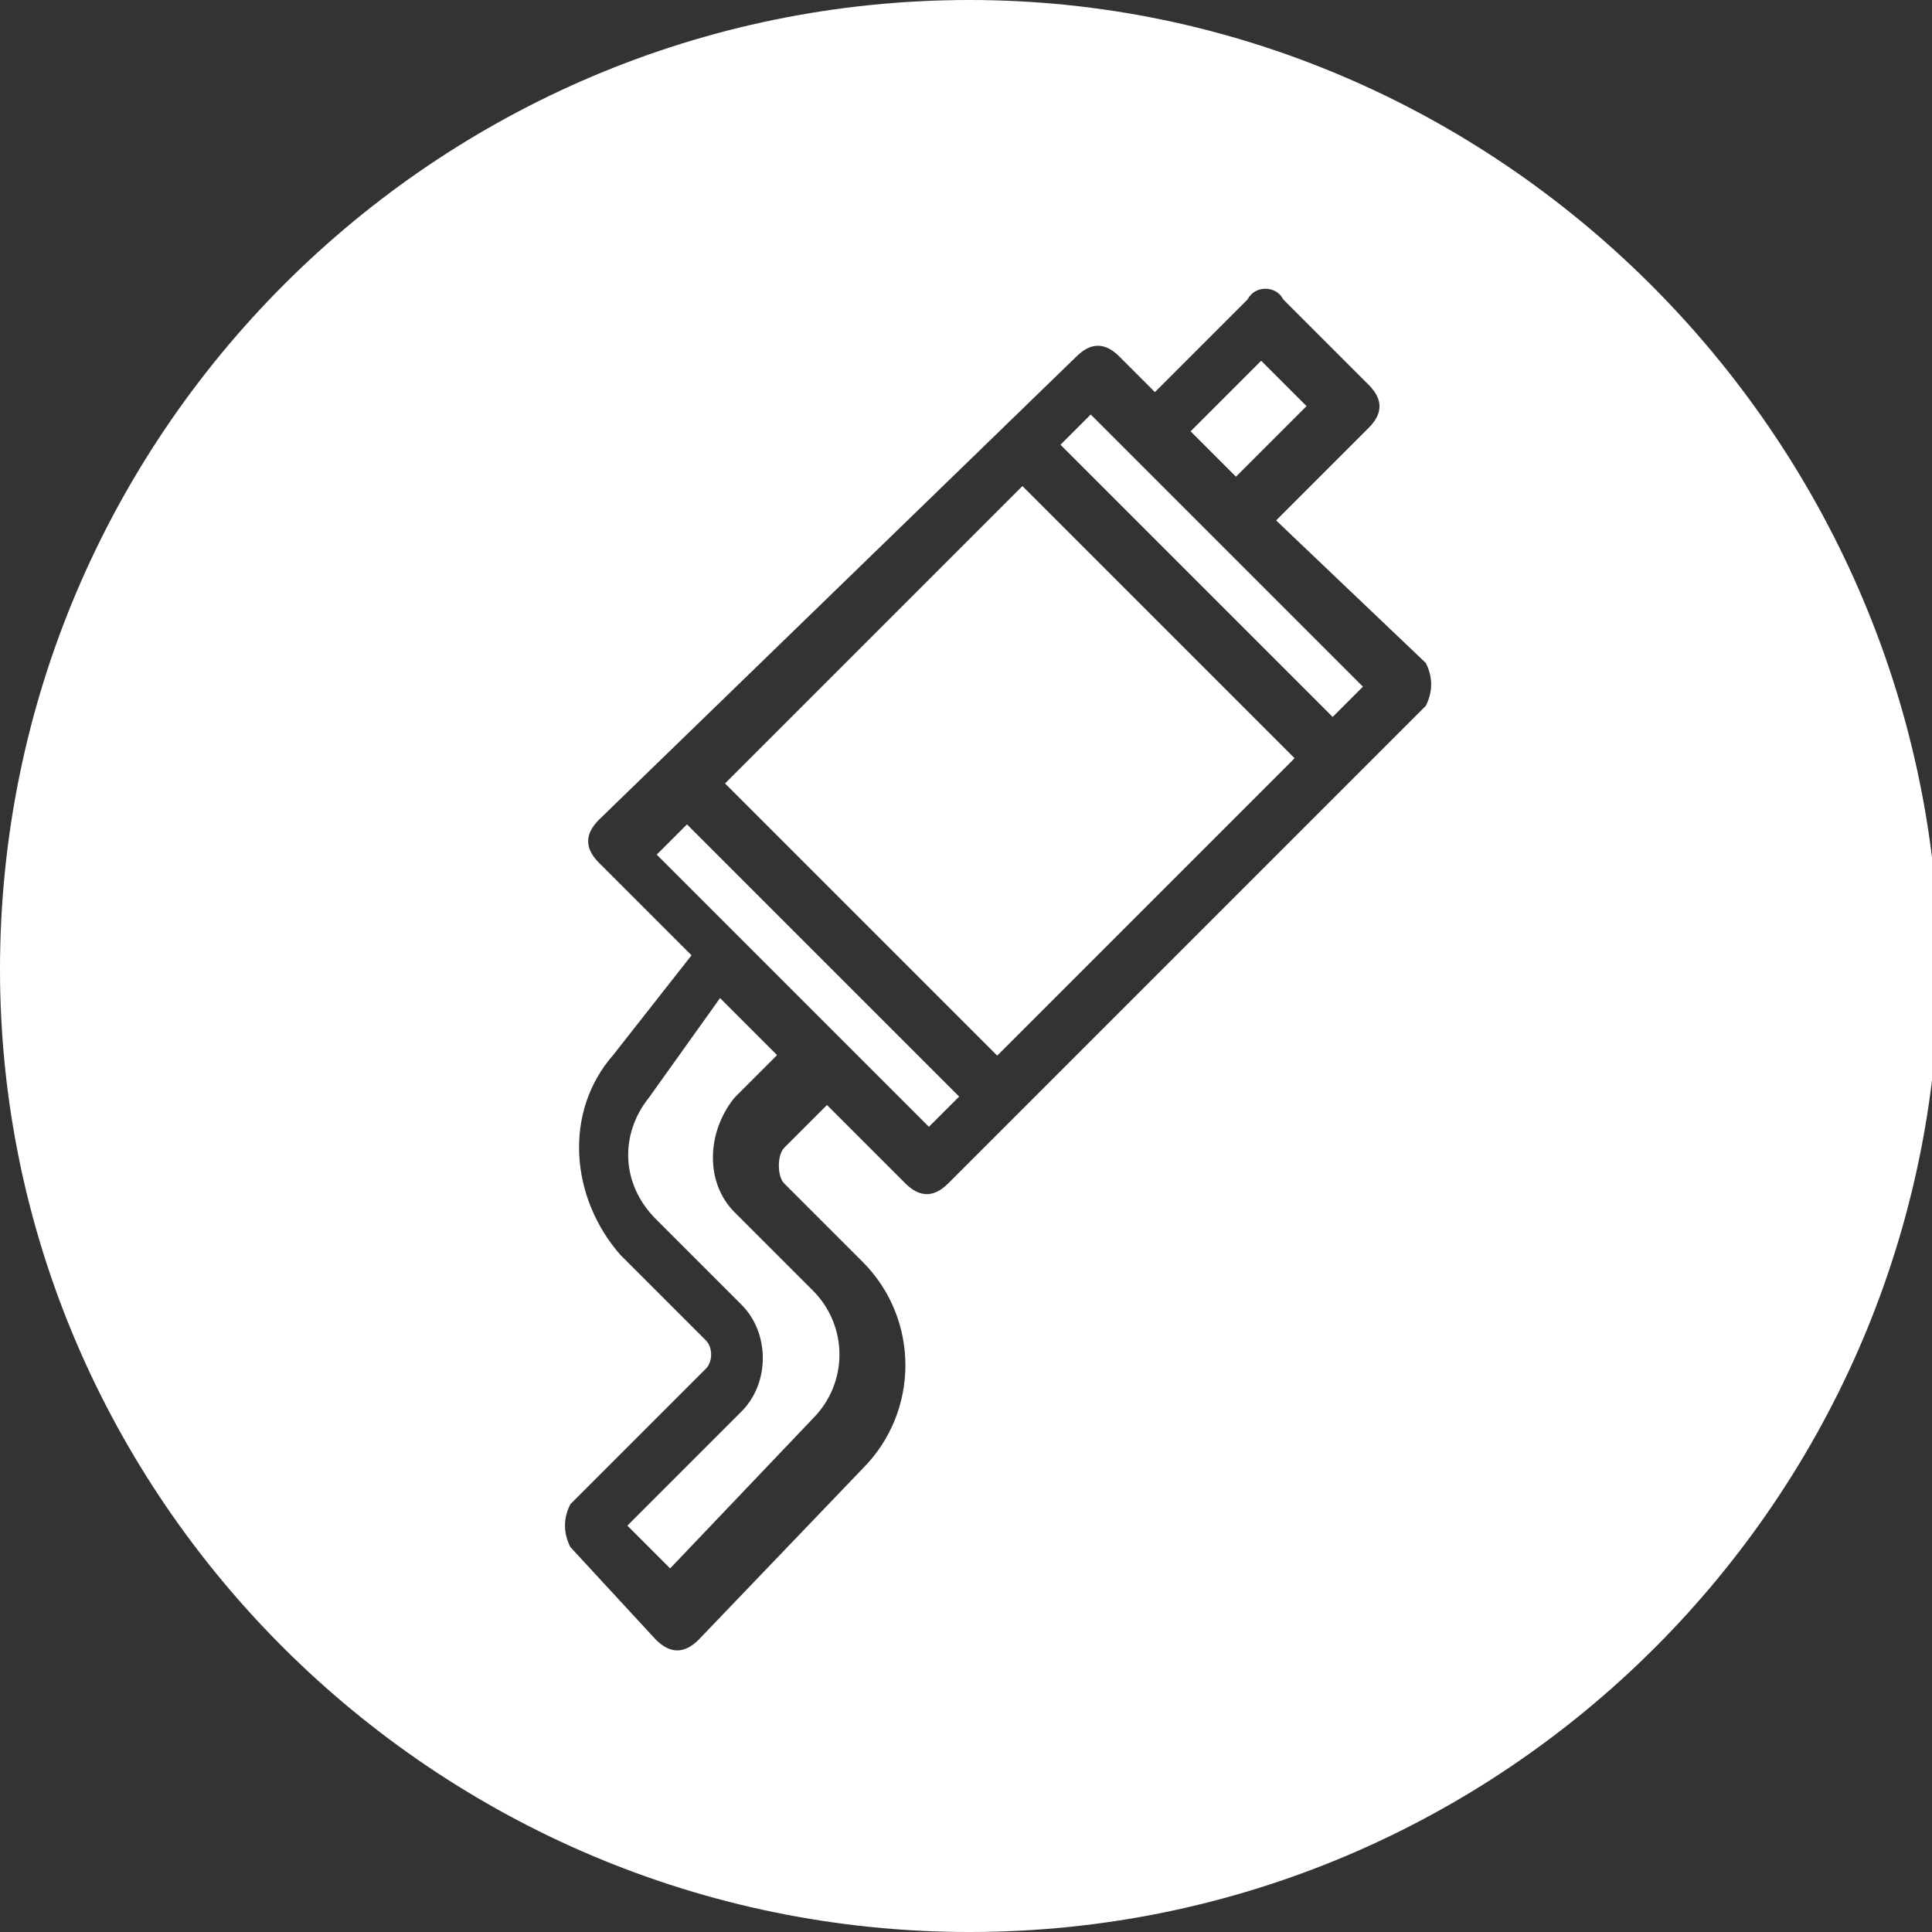 <?xml version="1.0" encoding="utf-8"?>
<!-- Generator: Adobe Illustrator 21.1.0, SVG Export Plug-In . SVG Version: 6.00 Build 0)  -->
<svg version="1.1" id="Layer_1" xmlns="http://www.w3.org/2000/svg" xmlns:xlink="http://www.w3.org/1999/xlink" x="0px" y="0px"
	 viewBox="0 0 27.1 27.1" style="enable-background:new 0 0 27.1 27.1;" xml:space="preserve">
<rect x="0" y="0" width="27.1" height="27.1" fill="#333333" stroke="none"/>
<style type="text/css">
	.st0{fill:#FFFFFF;}
	.st1{fill:none;}
</style>
<g>
	<rect x="11.2" y="8.1" transform="matrix(0.707 -0.707 0.707 0.707 -3.475 13.181)" class="st0" width="5.9" height="5.4"/>
	<rect x="11" y="11" transform="matrix(0.707 -0.707 0.707 0.707 -6.342 11.988)" class="st0" width="0.6" height="5.4"/>
	<rect x="16.8" y="5.4" transform="matrix(0.707 -0.707 0.707 0.707 1.005 14.11)" class="st0" width="1.4" height="0.9"/>
	<path class="st0" d="M9.1,15.4c-0.4,0.5-0.4,1.2,0.1,1.7l1.2,1.2c0.4,0.4,0.4,1.1,0,1.5l-1.6,1.6l0.6,0.6l2-2.1
		c0.5-0.5,0.5-1.3,0-1.8l-1.1-1.1c-0.4-0.4-0.4-1.1,0-1.6l0.6-0.6l-0.8-0.8L9.1,15.4z"/>
	<rect x="16.7" y="5.2" transform="matrix(0.707 -0.707 0.707 0.707 -0.608 14.369)" class="st0" width="0.6" height="5.4"/>
	<path class="st0" d="M13.6,0C6.1,0,0,6.1,0,13.6C0,21,6.1,27.1,13.6,27.1c7.5,0,13.6-6.1,13.6-13.6C27.1,6.1,21,0,13.6,0z M20,9.9
		l-6.7,6.7c-0.2,0.2-0.4,0.2-0.6,0l-1.1-1.1L11,16.1c-0.1,0.1-0.1,0.4,0,0.5l1.1,1.1c0.8,0.8,0.8,2.1,0,2.9l-2.3,2.4c0,0,0,0,0,0
		c-0.2,0.2-0.4,0.2-0.6,0L8,21.7c-0.1-0.2-0.1-0.4,0-0.6l1.9-1.9c0.1-0.1,0.1-0.3,0-0.4l-1.2-1.2c-0.7-0.8-0.8-2-0.1-2.8l1.1-1.4
		l-1.3-1.3h0c-0.2-0.2-0.2-0.4,0-0.6L15.1,5c0.2-0.2,0.4-0.2,0.6,0l0.5,0.5l1.3-1.3C17.6,4,17.9,4,18,4.2l1.2,1.2
		c0.2,0.2,0.2,0.4,0,0.6l-1.3,1.3L20,9.3c0,0,0,0,0,0C20.1,9.5,20.1,9.7,20,9.9z"/>
</g>
<rect x="-32" y="-45.2" class="st1" width="112.2" height="112.2"/>
</svg>
